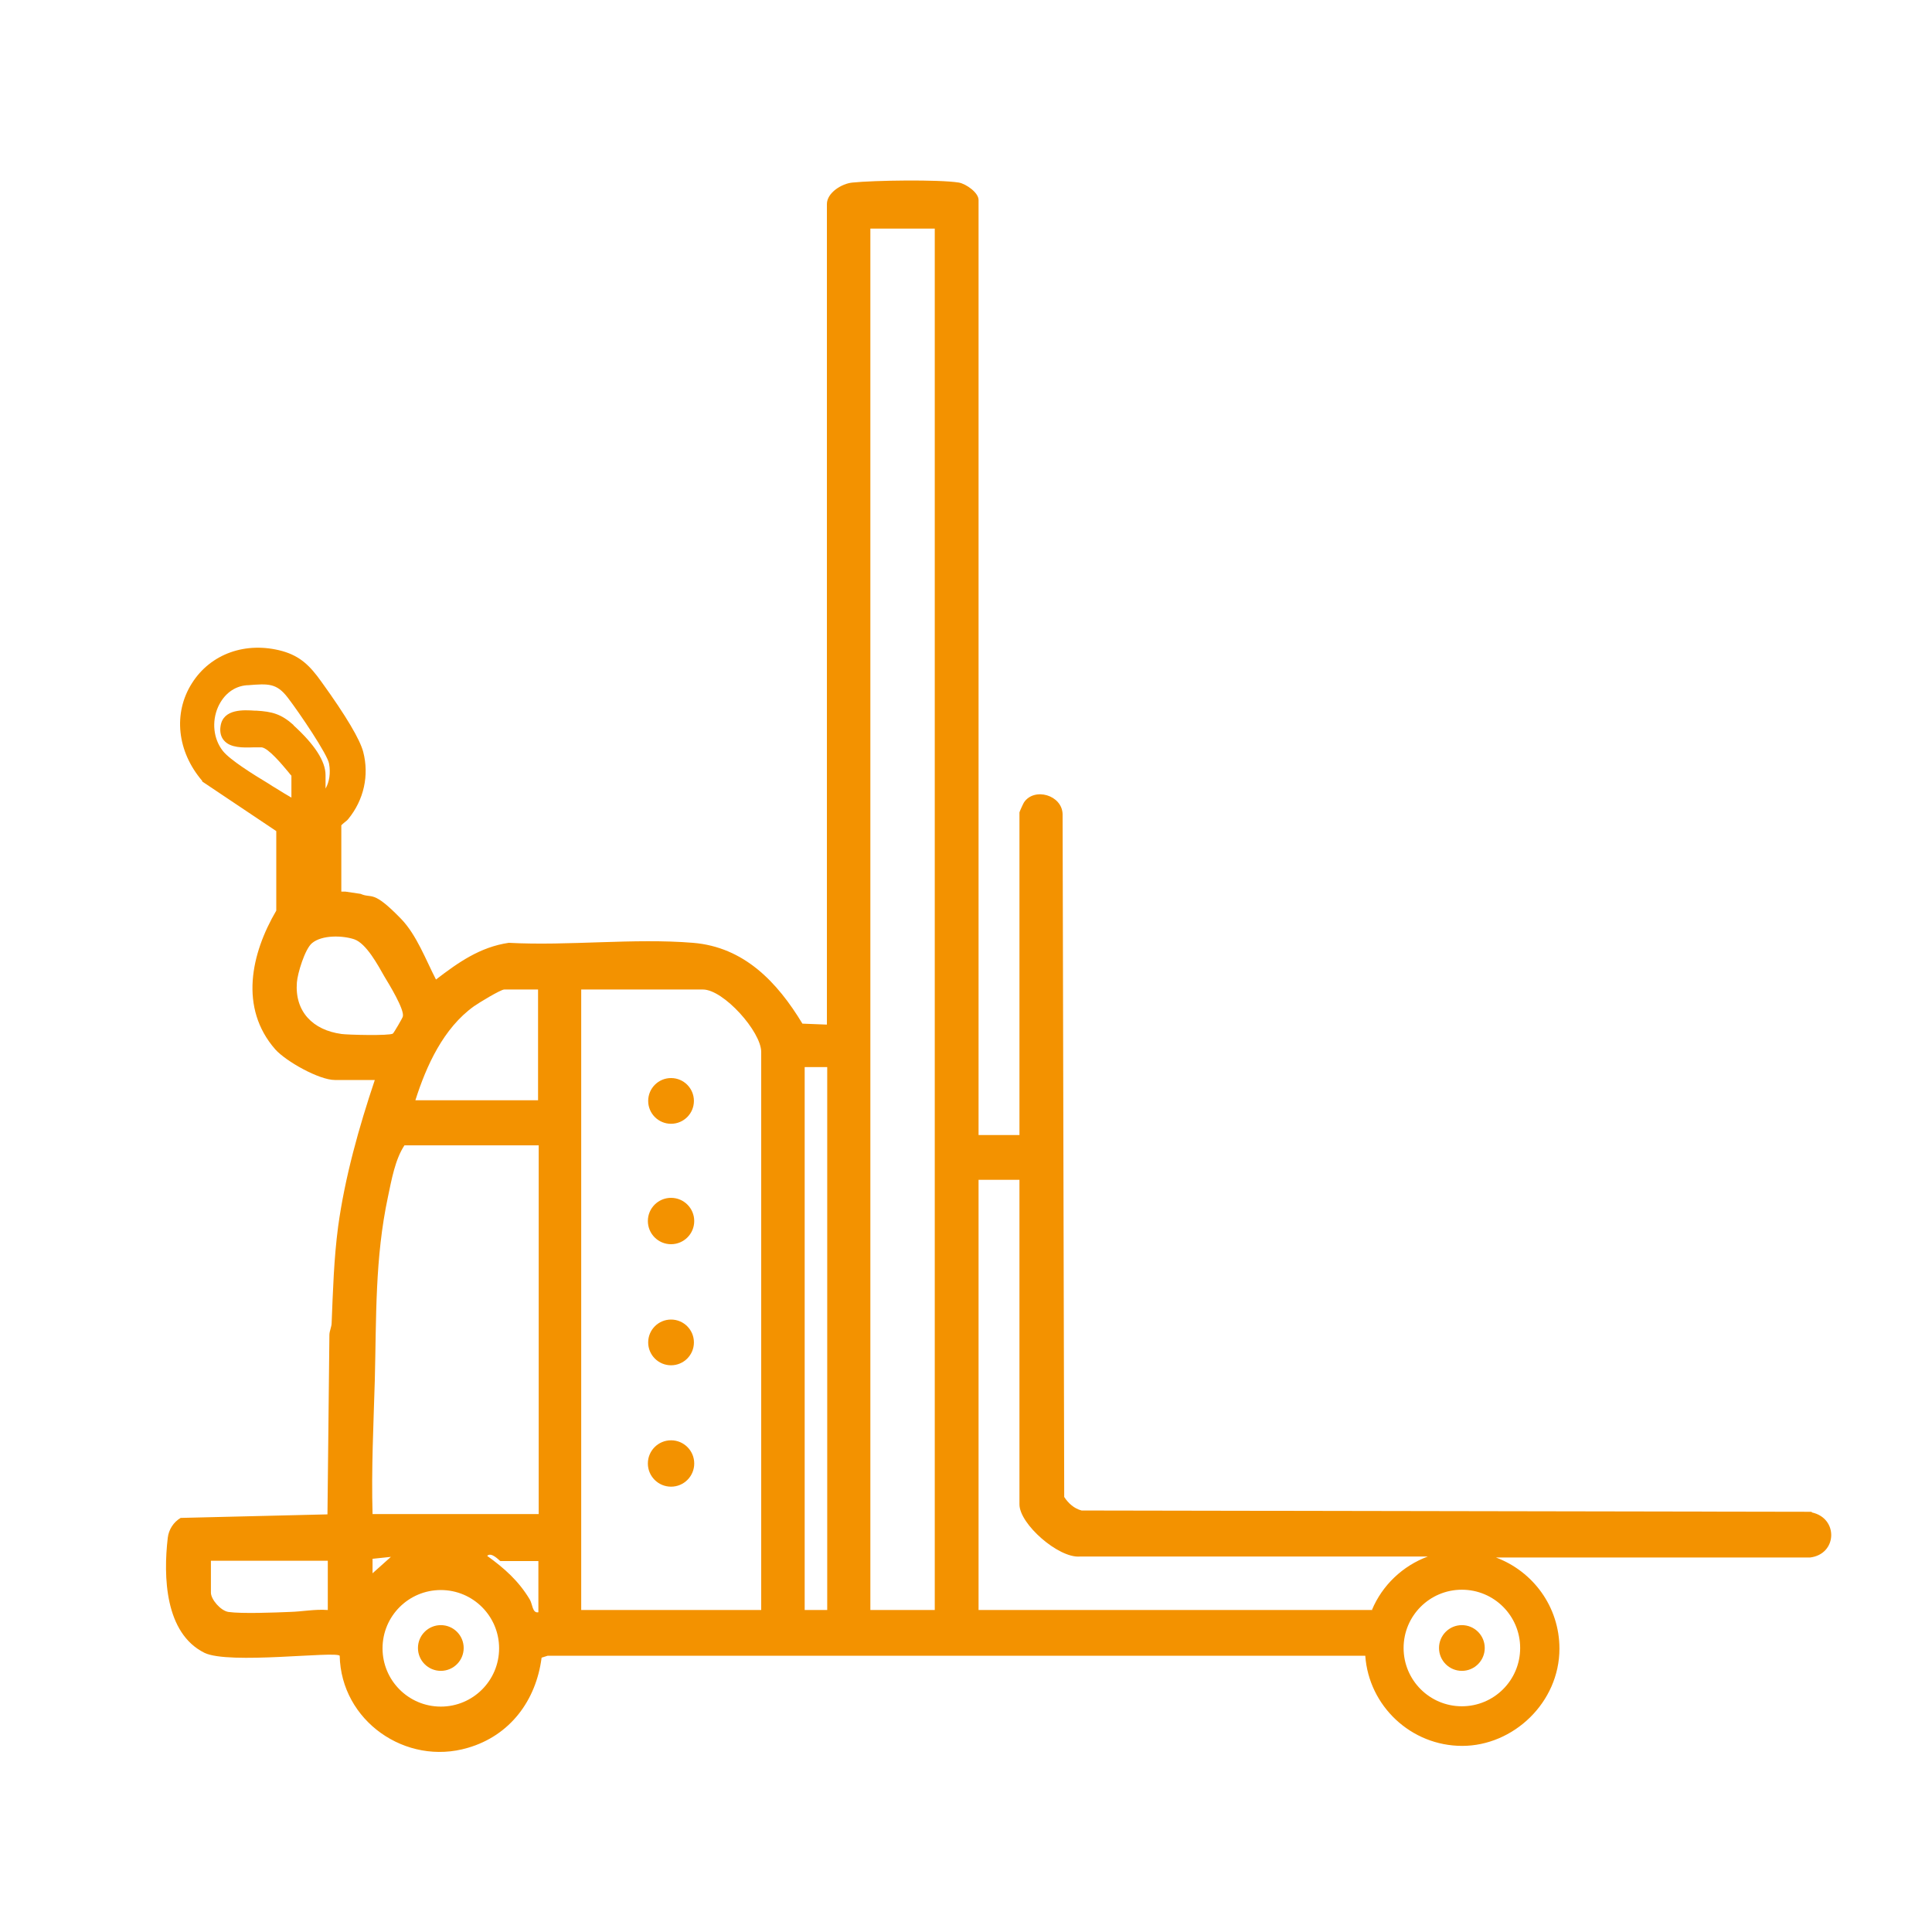 <?xml version="1.0" encoding="UTF-8"?>
<svg id="Capa_1" data-name="Capa 1" xmlns="http://www.w3.org/2000/svg" viewBox="0 0 60 60">
  <defs>
    <style>
      .cls-1 {
        fill: #f39200;
      }
    </style>
  </defs>
  <path class="cls-1" d="M56.26,46.95l-22.67-.04c-.23-.06-.41-.22-.54-.42l-.05-21.2c-.01-.6-.88-.85-1.2-.37-.02.03-.14.29-.14.31v10.02h-1.27V6.21c0-.23-.39-.5-.61-.54-.63-.1-2.64-.07-3.31,0-.32.03-.79.31-.79.67v25.48l-.76-.03c-.78-1.29-1.81-2.38-3.4-2.51-1.83-.15-3.86.1-5.72,0-.89.13-1.57.61-2.26,1.14-.32-.62-.6-1.38-1.08-1.88-.9-.93-.9-.62-1.26-.78l-.47-.07s-.09,0-.13,0v-2.06s.07-.07.1-.09c.04-.03.09-.07.12-.11.48-.59.65-1.35.46-2.08-.1-.38-.52-1.1-1.3-2.18-.35-.49-.65-.79-1.21-.95-1.13-.31-2.23.08-2.81,1-.59.93-.46,2.12.32,3.03v.02s2.3,1.54,2.3,1.54v2.47c-.78,1.33-1.16,3.02-.03,4.31.33.37,1.36.95,1.85.95h1.24c-.49,1.46-.93,3.02-1.14,4.56-.13.99-.16,1.98-.2,2.98,0,.13-.07.25-.07.38l-.06,5.57-4.56.11c-.22.13-.37.36-.4.62-.14,1.2-.09,2.96,1.14,3.57.76.37,4.06-.06,4.2.09.04,2.02,2.05,3.43,3.98,2.86,1.31-.38,2.12-1.47,2.29-2.8l.19-.06h25.39c.11,1.56,1.42,2.8,3.01,2.8s3.02-1.35,3.02-3.02c0-1.3-.82-2.4-1.97-2.83h9.75c.85-.1.89-1.22.06-1.4ZM10.17,50c-.39-.03-.78.05-1.17.06-.48.02-1.49.06-1.91,0-.24-.04-.54-.39-.54-.6v-.99h3.63v1.53ZM9.12,22.52c-.39-.35-.67-.42-1.16-.45h-.05c-.32-.02-.98-.07-1.06.48-.03.18.01.34.11.45.2.23.59.22.9.21.1,0,.2,0,.27,0,.21.03.62.52.82.76.04.05.07.09.1.12v.68c-.16-.09-.32-.19-.48-.29-.07-.04-.15-.09-.24-.15-.45-.27-1.19-.73-1.41-1.01-.29-.37-.35-.9-.15-1.36.18-.4.5-.65.9-.68h.03c.63-.05.89-.07,1.24.39.36.47,1.24,1.77,1.28,2.05.05.29.01.56-.11.77v-.42c0-.43-.34-.95-1-1.55ZM10.6,32.11c-.88-.12-1.45-.69-1.38-1.6.02-.28.25-1.04.47-1.22.31-.26.95-.24,1.31-.12.38.13.74.81.94,1.16.14.23.63,1.03.57,1.24,0,.03-.28.51-.31.53-.11.07-1.39.04-1.61.01ZM11.57,48.41l.57-.06-.57.51v-.45ZM13.69,53c-1,0-1.81-.81-1.81-1.81s.81-1.81,1.81-1.81,1.81.81,1.81,1.81-.81,1.81-1.81,1.81ZM16.72,50.07c-.19.04-.18-.26-.27-.4-.34-.57-.79-.97-1.32-1.35.13-.14.39.16.41.16h1.18v1.59ZM16.72,47.02h-5.15c-.04-1.39.03-2.78.07-4.16.05-1.95,0-3.78.41-5.7.11-.52.22-1.15.51-1.59h4.17v11.45ZM16.72,34.17h-3.82c.34-1.07.87-2.24,1.82-2.92.14-.1.83-.52.94-.52h1.05v3.44ZM23.65,50h-5.6v-19.27h3.78c.64,0,1.81,1.31,1.81,1.94v17.33ZM25.69,50h-.7v-16.86h.7v16.86ZM29.03,50h-2V7.1h2v42.91ZM47.21,51.18c0,1-.81,1.81-1.81,1.81s-1.81-.81-1.81-1.81.81-1.81,1.81-1.81,1.81.81,1.81,1.81ZM42.62,50h-12.23v-13.36h1.27v10.08c0,.61,1.21,1.67,1.87,1.62h10.81c-.78.29-1.41.89-1.73,1.65Z"/>
  <circle class="cls-1" cx="20.84" cy="45.45" r=".72"/>
  <circle class="cls-1" cx="20.84" cy="37.92" r=".72"/>
  <circle class="cls-1" cx="20.84" cy="34.19" r=".71"/>
  <circle class="cls-1" cx="20.84" cy="41.69" r=".71"/>
  <circle class="cls-1" cx="13.69" cy="51.18" r=".71"/>
  <circle class="cls-1" cx="45.4" cy="51.18" r=".71"/>
</svg>